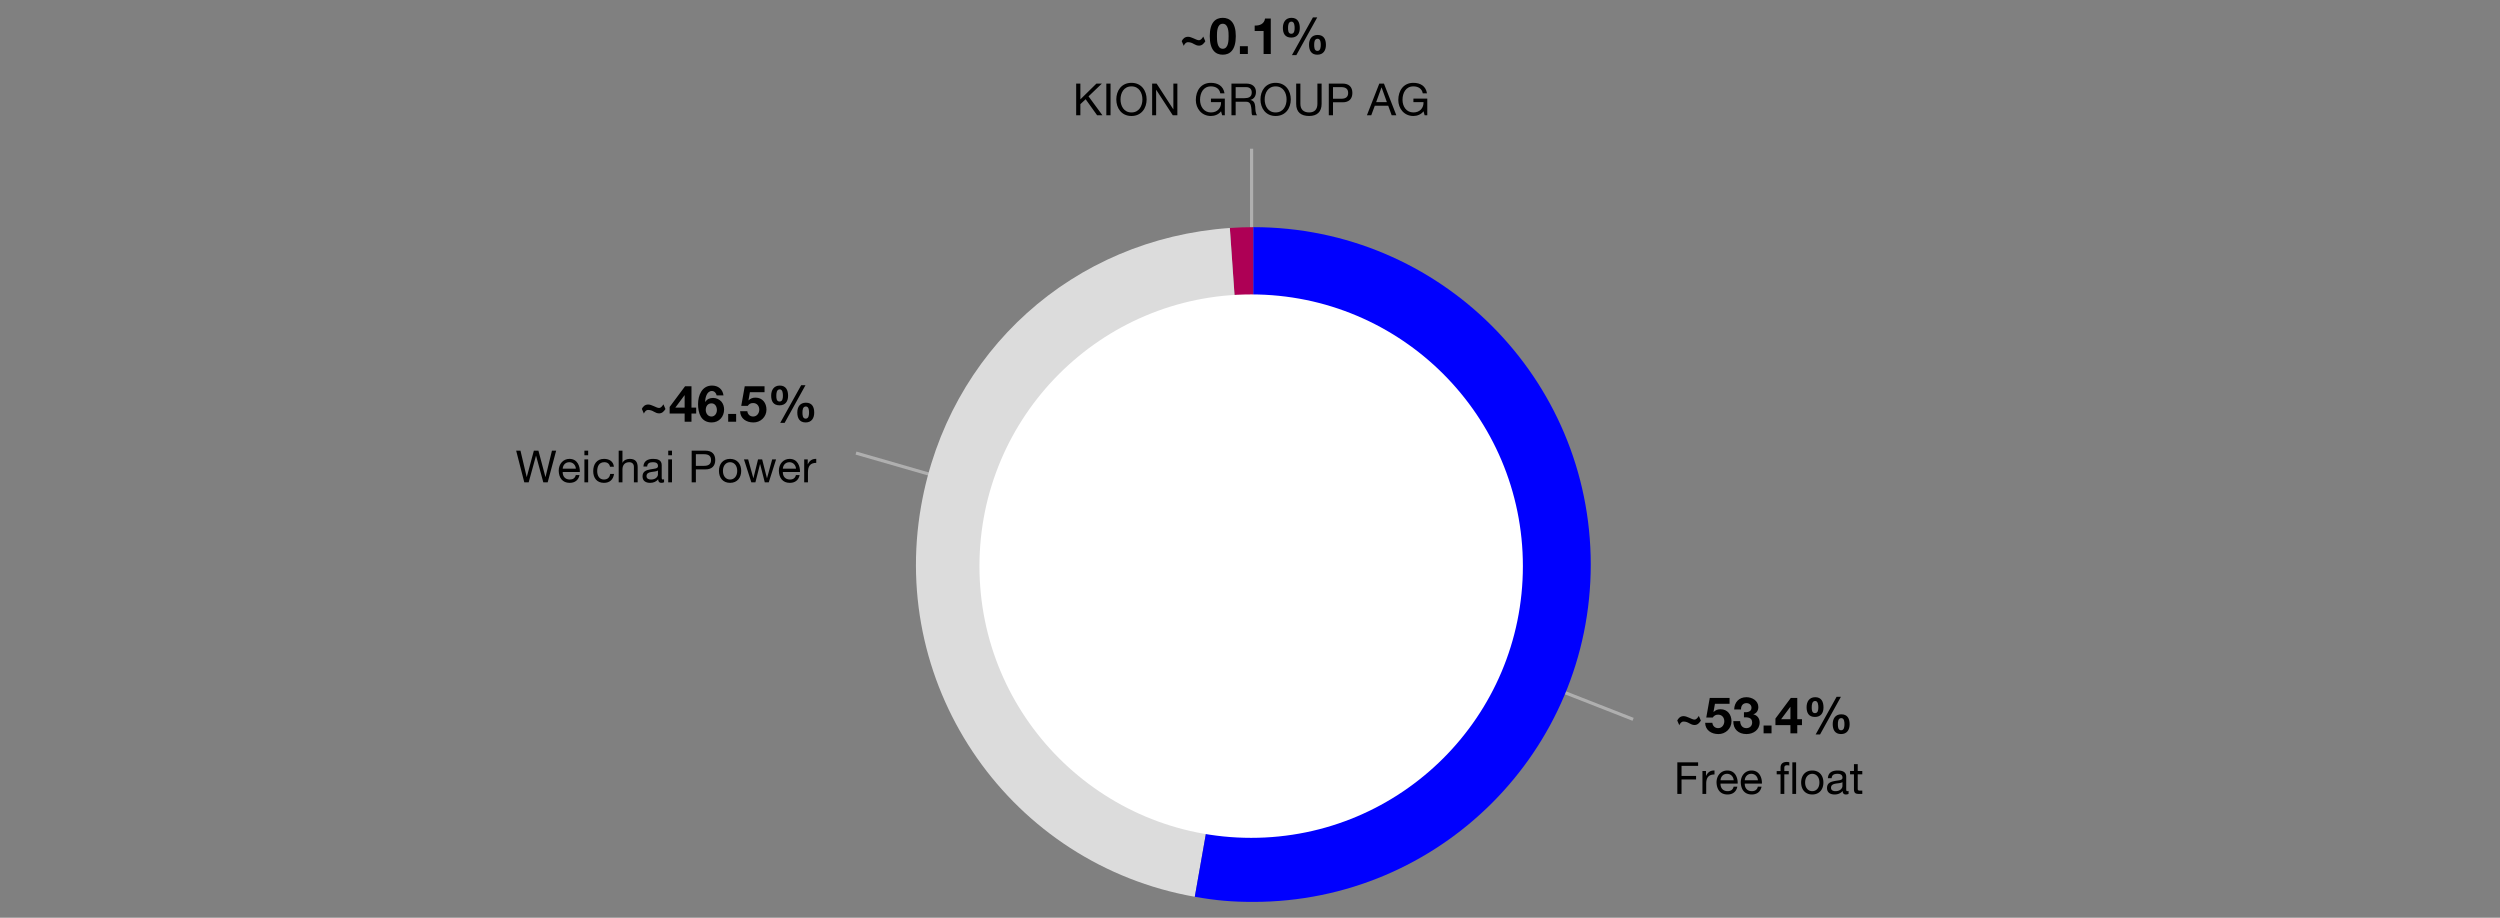 <svg xmlns="http://www.w3.org/2000/svg" width="790" height="290" viewBox="0 0 790 290"><rect x="0" y="0" width="790" height="290" fill="#808080" stroke="none"/><g data-name="Grafiken"><path fill="none" stroke="#afafaf" d="M395.5 47v146M394.712 179.776l121.346 47.533M394.519 178.953l-124.024-35.782"/><path d="M396.067 178.39L388.63 72.04c2.29-.16 5.14-.26 7.437-.26v106.61z" fill="#ae0055"/><path d="M396.067 178.39l-18.513 104.991c-57.985-10.224-96.703-65.519-86.478-123.504 8.619-48.88 48.04-84.375 97.554-87.838l7.437 106.351z" fill="#dcdcdc"/><path d="M396.067 178.39V71.78c58.879 0 106.61 47.73 106.61 106.61S454.946 285 396.067 285c-6.83 0-11.787-.433-18.513-1.619l18.513-104.99z" fill="#00f" fill-rule="evenodd"/><path d="M481.232 178.898c0 47.42-38.442 85.862-85.862 85.862-47.42 0-85.863-38.442-85.863-85.862 0-47.42 38.443-85.862 85.863-85.862s85.862 38.442 85.862 85.862" fill="#fff"/></g><g data-name="EN"><path d="M537.473 227.724c-.464.688-1.008 1.377-2.001 1.377-.592 0-1.105-.225-1.632-.529-.513-.304-1.089-.56-1.841-.56-.705 0-1.089.592-1.345 1.152l-.64-1.488c.336-.689.944-1.377 2-1.377.561 0 1.153.24 1.777.513.593.255 1.201.576 1.633.576.656 0 1.024-.593 1.409-1.153l.64 1.489zM546.544 222.41h-4.626l-.448 2.544.032.032c.625-.624 1.297-.864 2.193-.864 2.21 0 3.457 1.713 3.457 3.81 0 2.304-1.92 4.082-4.16 4.033-2.179 0-4.115-1.2-4.163-3.553h2.273c.112 1.008.833 1.68 1.84 1.68 1.185 0 1.938-1.04 1.938-2.16 0-1.168-.72-2.097-1.938-2.097-.815 0-1.263.272-1.712.896h-2.048l1.104-6.194h6.258v1.872zM551.087 225.066c.976.08 2.385-.112 2.385-1.392 0-.96-.752-1.488-1.584-1.488-1.154 0-1.745.847-1.73 2h-2.16c.08-2.305 1.553-3.874 3.873-3.874 1.793 0 3.762 1.105 3.762 3.106 0 1.072-.529 1.984-1.569 2.289v.032c1.233.272 1.985 1.28 1.985 2.545 0 2.353-1.985 3.68-4.161 3.68-2.514 0-4.21-1.503-4.162-4.08h2.16c.049 1.217.657 2.209 1.97 2.209 1.024 0 1.824-.689 1.824-1.761 0-1.697-1.489-1.665-2.593-1.665v-1.6zM557.293 229.276h2.514v2.465h-2.514v-2.465zM565.775 229.148h-4.738v-2.08l4.866-6.53h2.034v6.737h1.488v1.873h-1.488v2.593h-2.162v-2.593zm0-5.762h-.047l-2.898 3.89h2.945v-3.89zM573.6 220.313c1.984 0 2.625 1.472 2.625 3.233 0 1.745-.833 3.009-2.705 3.009-1.97 0-2.642-1.313-2.642-3.074 0-1.744.849-3.168 2.722-3.168zm-.065 5.041c.992 0 1.057-1.152 1.057-1.824 0-.64-.048-2.017-.992-2.017-1.025 0-1.09 1.264-1.09 2 0 .69 0 1.841 1.025 1.841zm6.835-5.17h1.36l-6.594 11.91h-1.393l6.627-11.91zm1.488 5.539c1.986 0 2.625 1.408 2.625 3.153 0 1.728-.832 3.089-2.705 3.089-1.968 0-2.64-1.408-2.64-3.153 0-1.729.848-3.09 2.72-3.09zm-.063 5.042c.992 0 1.056-1.248 1.056-1.921 0-.624-.048-1.921-.993-1.921-1.024 0-1.087 1.169-1.087 1.905 0 .689 0 1.937 1.024 1.937z"/><g><path d="M210.285 129.252c-.464.688-1.008 1.377-2.001 1.377-.592 0-1.105-.225-1.632-.528-.513-.305-1.089-.561-1.841-.561-.705 0-1.089.592-1.345 1.152l-.64-1.488c.336-.688.944-1.377 2-1.377.561 0 1.153.24 1.777.513.593.256 1.201.576 1.633.576.656 0 1.024-.593 1.409-1.152l.64 1.488zM216.347 130.677h-4.738v-2.081l4.866-6.53h2.033v6.738h1.489v1.873h-1.489v2.593h-2.16v-2.593zm0-5.763h-.048l-2.897 3.89h2.945v-3.89zM226.46 124.946c-.144-.752-.72-1.392-1.504-1.392-1.633 0-2.097 2.176-2.145 3.409l.031.032c.625-.896 1.44-1.249 2.53-1.249.96 0 1.936.448 2.577 1.153.592.688.864 1.601.864 2.497 0 2.289-1.585 4.097-3.922 4.097-3.393 0-4.306-2.96-4.306-5.794 0-2.753 1.217-5.858 4.403-5.858 1.936 0 3.377 1.12 3.633 3.105h-2.16zm-3.441 4.594c0 1.04.656 2.081 1.809 2.081 1.088 0 1.713-1.024 1.713-2.049 0-1.056-.545-2.113-1.713-2.113-1.217 0-1.809.977-1.809 2.081zM230.105 130.805h2.514v2.465h-2.514v-2.465zM241.596 123.938h-4.626l-.448 2.544.032.033c.624-.624 1.297-.865 2.194-.865 2.209 0 3.457 1.713 3.457 3.81 0 2.305-1.921 4.082-4.162 4.033-2.177 0-4.114-1.2-4.162-3.553h2.274c.111 1.008.832 1.681 1.84 1.681 1.184 0 1.937-1.04 1.937-2.161 0-1.168-.72-2.097-1.937-2.097-.817 0-1.264.272-1.712.897h-2.05l1.105-6.195h6.258v1.873zM246.41 121.84c1.985 0 2.626 1.473 2.626 3.234 0 1.745-.833 3.009-2.705 3.009-1.97 0-2.642-1.312-2.642-3.073 0-1.744.849-3.17 2.722-3.17zm-.064 5.043c.992 0 1.057-1.153 1.057-1.824 0-.641-.048-2.018-.992-2.018-1.025 0-1.09 1.265-1.09 2.001 0 .688 0 1.84 1.025 1.84zm6.835-5.17h1.36l-6.594 11.91h-1.393l6.627-11.91zm1.488 5.538c1.986 0 2.625 1.41 2.625 3.153 0 1.729-.832 3.09-2.705 3.09-1.968 0-2.64-1.409-2.64-3.153 0-1.73.848-3.09 2.72-3.09zm-.063 5.042c.992 0 1.056-1.248 1.056-1.92 0-.625-.048-1.922-.993-1.922-1.024 0-1.087 1.17-1.087 1.905 0 .689 0 1.937 1.024 1.937z"/></g><g><path d="M380.88 13.045c-.464.688-1.008 1.377-2.001 1.377-.592 0-1.105-.225-1.632-.528-.513-.305-1.089-.561-1.84-.561-.706 0-1.09.592-1.345 1.152l-.641-1.488c.336-.688.944-1.377 2-1.377.561 0 1.153.24 1.777.513.593.256 1.201.576 1.633.576.656 0 1.024-.593 1.41-1.152l.639 1.488zM386.382 5.634c2.241 0 4.13 1.408 4.13 5.778 0 4.466-1.889 5.874-4.13 5.874-2.225 0-4.098-1.408-4.098-5.874 0-4.37 1.873-5.778 4.098-5.778zm0 9.78c1.857 0 1.857-2.737 1.857-4.002 0-1.168 0-3.905-1.857-3.905-1.841 0-1.824 2.737-1.824 3.905 0 1.265 0 4.002 1.824 4.002zM391.805 14.598h2.513v2.464h-2.513v-2.464zM401.567 17.063h-2.272V9.796h-2.817V8.083c1.584.048 3.025-.513 3.28-2.225h1.81v11.204zM408.11 5.634c1.985 0 2.625 1.472 2.625 3.233 0 1.745-.833 3.009-2.705 3.009-1.968 0-2.641-1.313-2.641-3.073 0-1.744.848-3.17 2.721-3.17zm-.064 5.042c.992 0 1.057-1.153 1.057-1.824 0-.641-.048-2.018-.993-2.018-1.024 0-1.089 1.265-1.089 2.001 0 .688 0 1.84 1.025 1.84zm6.835-5.17h1.36l-6.595 11.909h-1.392l6.627-11.91zm1.488 5.538c1.985 0 2.625 1.41 2.625 3.153 0 1.729-.832 3.09-2.705 3.09-1.969 0-2.64-1.41-2.64-3.153 0-1.73.848-3.09 2.72-3.09zm-.063 5.042c.992 0 1.055-1.248 1.055-1.921 0-.624-.048-1.92-.992-1.92-1.024 0-1.088 1.168-1.088 1.904 0 .689 0 1.937 1.025 1.937z"/></g><g><path d="M530.034 240.888h6.57v1.12h-5.24v3.18h4.595v1.12h-4.595v4.58h-1.33v-10zM537.972 243.646h1.12v1.528h.028c.574-1.177 1.373-1.737 2.661-1.695v1.26c-1.919 0-2.619 1.08-2.619 2.928v3.222h-1.19v-7.243zM548.993 248.592c-.322 1.61-1.457 2.465-3.096 2.465-2.311 0-3.404-1.61-3.474-3.81 0-2.185 1.429-3.768 3.404-3.768 2.564 0 3.348 2.395 3.277 4.146h-5.42c-.042 1.26.672 2.38 2.255 2.38.995 0 1.667-.461 1.877-1.413h1.177zm-1.15-2.018c-.069-1.135-.896-2.045-2.086-2.045-1.233 0-2.003.925-2.073 2.045h4.16zM556.651 248.592c-.322 1.61-1.457 2.465-3.095 2.465-2.312 0-3.405-1.61-3.475-3.81 0-2.185 1.429-3.768 3.404-3.768 2.564 0 3.348 2.395 3.278 4.146h-5.421c-.042 1.26.673 2.38 2.256 2.38.994 0 1.667-.461 1.877-1.413h1.176zm-1.149-2.018c-.07-1.135-.897-2.045-2.087-2.045-1.232 0-2.003.925-2.073 2.045h4.16zM562.653 244.697h-1.218v-1.05h1.218v-1.079c0-1.176.7-1.793 2.003-1.793.225 0 .547.042.77.113v1.036a2.221 2.221 0 00-.671-.098c-.575 0-.911.182-.911.813v1.007h1.401v1.051h-1.401v6.192h-1.19v-6.192zm3.726-3.81h1.191v10.002h-1.191v-10.001zM572.679 243.479c2.297 0 3.515 1.667 3.515 3.795 0 2.116-1.218 3.783-3.515 3.783-2.298 0-3.517-1.667-3.517-3.783 0-2.128 1.219-3.795 3.517-3.795zm0 6.527c1.246 0 2.255-.98 2.255-2.732s-1.01-2.745-2.255-2.745c-1.247 0-2.256.994-2.256 2.745s1.009 2.732 2.256 2.732zM584.146 250.86c-.21.126-.503.197-.854.197-.616 0-1.008-.336-1.008-1.12-.658.784-1.54 1.12-2.55 1.12-1.316 0-2.395-.575-2.395-2.032 0-1.638 1.219-2.003 2.452-2.226 1.303-.267 2.437-.154 2.437-1.065 0-1.05-.869-1.205-1.61-1.205-1.01 0-1.752.309-1.808 1.373h-1.19c.07-1.793 1.442-2.423 3.067-2.423 1.303 0 2.717.293 2.717 1.989v3.725c0 .56 0 .813.38.813.11 0 .237-.027.362-.07v.924zm-1.932-3.712c-.925.687-3.614.015-3.614 1.793 0 .785.672 1.065 1.401 1.065 1.568 0 2.213-.966 2.213-1.639v-1.219zM587.042 243.646h1.442v1.051h-1.442v4.496c0 .56.153.645.896.645h.546v1.05h-.91c-1.233 0-1.723-.251-1.723-1.582v-4.609h-1.233v-1.05h1.233v-2.171h1.191v2.17z"/></g><g><path d="M173.071 152.414h-1.387l-2.284-8.404h-.027l-2.311 8.404h-1.387l-2.564-10h1.359l1.962 8.32h.027l2.241-8.32h1.444l2.212 8.32h.029l2.031-8.32h1.33l-2.675 10zM183.121 150.117c-.322 1.61-1.457 2.465-3.096 2.465-2.311 0-3.404-1.61-3.474-3.81 0-2.185 1.428-3.768 3.404-3.768 2.564 0 3.348 2.395 3.277 4.146h-5.42c-.042 1.261.672 2.381 2.255 2.381.995 0 1.667-.462 1.877-1.414h1.177zm-1.15-2.017c-.069-1.135-.896-2.045-2.086-2.045-1.233 0-2.003.924-2.073 2.045h4.16zM185.862 143.87h-1.19v-1.457h1.19v1.456zm-1.19 1.302h1.19v7.242h-1.19v-7.242zM192.767 147.497c-.183-.91-.8-1.442-1.793-1.442-1.724 0-2.256 1.373-2.256 2.829 0 1.345.602 2.647 2.115 2.647 1.163 0 1.835-.658 1.99-1.764h1.218c-.267 1.779-1.358 2.815-3.193 2.815-2.214 0-3.391-1.526-3.391-3.698 0-2.171 1.121-3.88 3.418-3.88 1.653 0 2.941.77 3.124 2.493h-1.232zM195.507 142.413h1.19v3.823h.029c.378-.882 1.428-1.232 2.283-1.232 1.905 0 2.493 1.093 2.493 2.647v4.763h-1.19v-4.902c0-.897-.561-1.457-1.471-1.457-1.444 0-2.144.966-2.144 2.27v4.09h-1.19v-10.002zM209.847 152.386c-.21.126-.504.196-.855.196-.616 0-1.008-.336-1.008-1.12-.658.784-1.54 1.12-2.55 1.12-1.316 0-2.395-.574-2.395-2.031 0-1.639 1.219-2.003 2.452-2.227 1.302-.266 2.437-.154 2.437-1.064 0-1.051-.868-1.205-1.61-1.205-1.01 0-1.752.308-1.808 1.373h-1.19c.07-1.793 1.443-2.424 3.068-2.424 1.301 0 2.716.294 2.716 1.99v3.725c0 .56 0 .812.378.812.113 0 .239-.027.365-.07v.925zm-1.933-3.712c-.925.686-3.614.014-3.614 1.793 0 .784.673 1.064 1.401 1.064 1.569 0 2.213-.966 2.213-1.638v-1.22zM212.35 143.87h-1.19v-1.457h1.19v1.456zm-1.19 1.302h1.19v7.242h-1.19v-7.242zM218.565 142.413h4.384c2.004 0 3.069 1.092 3.069 2.955s-1.065 2.97-3.069 2.956h-3.053v4.09h-1.33v-10zm1.33 4.79h2.606c1.514.014 2.186-.644 2.186-1.835s-.672-1.835-2.186-1.835h-2.605v3.67zM230.705 145.004c2.297 0 3.516 1.667 3.516 3.796 0 2.115-1.219 3.782-3.516 3.782-2.298 0-3.517-1.667-3.517-3.782 0-2.13 1.22-3.796 3.517-3.796zm0 6.527c1.246 0 2.255-.98 2.255-2.731s-1.009-2.745-2.255-2.745c-1.247 0-2.256.994-2.256 2.745s1.009 2.731 2.256 2.731zM242.929 152.414h-1.261l-1.47-5.757h-.03l-1.455 5.757h-1.29l-2.324-7.242h1.316l1.639 5.926h.028l1.457-5.926h1.303l1.512 5.926h.029l1.624-5.926h1.233l-2.311 7.242zM252.687 150.117c-.323 1.61-1.458 2.465-3.096 2.465-2.312 0-3.404-1.61-3.475-3.81 0-2.185 1.429-3.768 3.405-3.768 2.563 0 3.347 2.395 3.277 4.146h-5.421c-.042 1.261.673 2.381 2.256 2.381.994 0 1.667-.462 1.877-1.414h1.177zm-1.15-2.017c-.07-1.135-.896-2.045-2.087-2.045-1.232 0-2.003.924-2.073 2.045h4.16zM254.124 145.172h1.12v1.527h.028c.575-1.177 1.374-1.737 2.662-1.695v1.26c-1.92 0-2.62 1.08-2.62 2.928v3.222h-1.19v-7.242z"/></g><g><path d="M340.068 26.413h1.33V31.4l5.072-4.986h1.722l-4.215 4.034 4.383 5.967h-1.68l-3.615-5.057-1.667 1.555v3.502h-1.33v-10zM349.602 26.413h1.33v10.001h-1.33v-10zM357.543 26.175c3.18 0 4.79 2.507 4.79 5.238s-1.61 5.24-4.79 5.24-4.791-2.508-4.791-5.24 1.611-5.238 4.791-5.238zm0 9.356c2.436 0 3.46-2.1 3.46-4.118 0-2.017-1.024-4.118-3.46-4.118-2.438 0-3.46 2.101-3.46 4.118 0 2.018 1.022 4.118 3.46 4.118zM364.077 26.413h1.415l5.267 8.11h.028v-8.11h1.26v10.001h-1.456l-5.225-8.026h-.028v8.026h-1.26v-10zM385.852 35.167c-.785 1.037-2.045 1.485-3.207 1.485-2.985 0-4.763-2.423-4.763-5.043 0-2.913 1.597-5.434 4.763-5.434 2.17 0 3.935.98 4.3 3.32h-1.33c-.267-1.514-1.472-2.2-2.97-2.2-2.424 0-3.433 2.115-3.433 4.244 0 2.088 1.205 3.992 3.433 3.992 2.073 0 3.277-1.428 3.207-3.263h-3.194v-1.12h4.385v5.266h-.84l-.351-1.247zM389.138 26.413h4.706c1.891 0 3.04 1.008 3.04 2.62 0 1.218-.519 2.198-1.738 2.534v.029c1.164.223 1.387 1.092 1.5 2.058.07.967.028 2.088.588 2.76h-1.485c-.378-.406-.168-1.484-.364-2.465-.155-.967-.378-1.807-1.667-1.807h-3.25v4.272h-1.33v-10zm4.104 4.608c1.233 0 2.31-.322 2.31-1.779 0-.994-.531-1.709-1.778-1.709h-3.306v3.488h2.774zM403.098 26.175c3.18 0 4.79 2.507 4.79 5.238s-1.61 5.24-4.79 5.24-4.791-2.508-4.791-5.24 1.611-5.238 4.79-5.238zm0 9.356c2.436 0 3.46-2.1 3.46-4.118 0-2.017-1.024-4.118-3.46-4.118-2.438 0-3.46 2.101-3.46 4.118 0 2.018 1.022 4.118 3.46 4.118zM417.632 32.8c0 2.536-1.429 3.852-3.937 3.852-2.577 0-4.104-1.19-4.104-3.852v-6.387h1.33V32.8c0 1.78.995 2.731 2.774 2.731 1.696 0 2.606-.952 2.606-2.731v-6.387h1.33V32.8zM419.896 26.413h4.383c2.004 0 3.069 1.092 3.069 2.955s-1.065 2.97-3.069 2.956h-3.053v4.09h-1.33v-10zm1.33 4.79h2.605c1.514.014 2.186-.644 2.186-1.835s-.672-1.835-2.186-1.835h-2.605v3.67zM435.857 26.413h1.471l3.908 10.001h-1.471l-1.092-3.012h-4.23l-1.122 3.012h-1.372l3.908-10zm-.995 5.87h3.39l-1.667-4.666h-.027l-1.696 4.665zM449.831 35.167c-.784 1.037-2.045 1.485-3.207 1.485-2.984 0-4.763-2.423-4.763-5.043 0-2.913 1.597-5.434 4.763-5.434 2.17 0 3.936.98 4.3 3.32h-1.33c-.267-1.514-1.472-2.2-2.97-2.2-2.424 0-3.433 2.115-3.433 4.244 0 2.088 1.205 3.992 3.433 3.992 2.073 0 3.277-1.428 3.207-3.263h-3.193v-1.12h4.384v5.266h-.84l-.35-1.247z"/></g></g></svg>